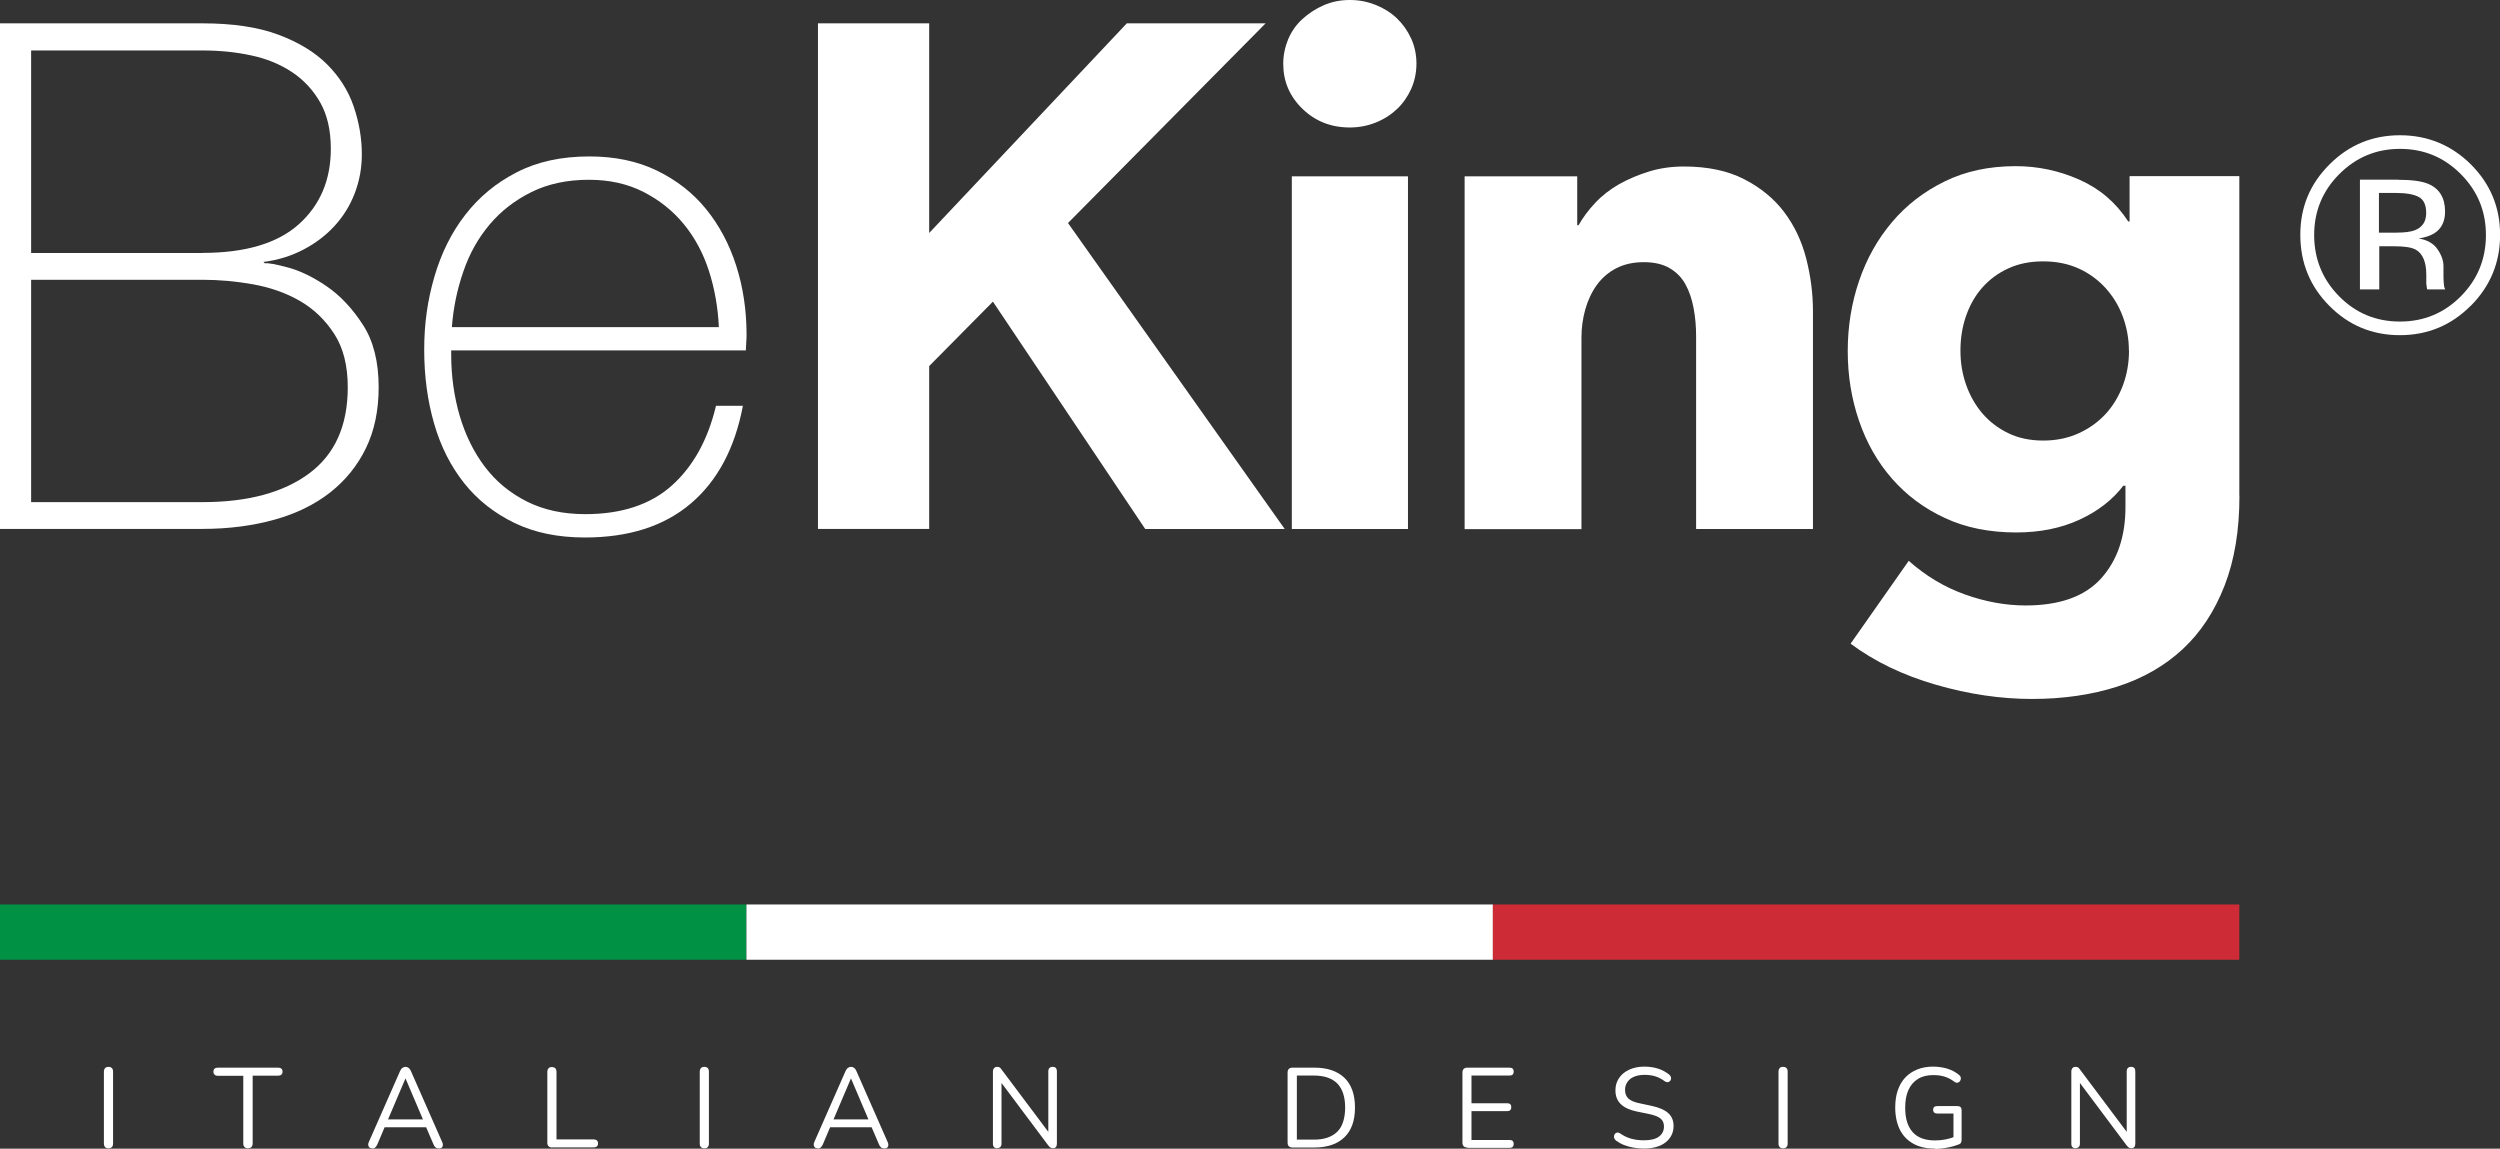 <svg xmlns="http://www.w3.org/2000/svg" id="Capa_1" viewBox="0 0 218.47 100.38"><rect x="0" y="0" width="218.47" height="100.38" fill="#333333" stroke="none"/><g><rect y="79.04" width="65.23" height="4.83" fill="#009145"></rect><rect x="65.23" y="79.04" width="65.23" height="4.83" fill="#fff"></rect><rect x="130.46" y="79.04" width="65.23" height="4.83" fill="#cd2c37"></rect><g><path d="M9.48,100.35c-.13,0-.23-.04-.3-.11-.07-.08-.1-.18-.1-.31v-6.27c0-.14.04-.24.1-.32.07-.07.17-.11.3-.11s.23.04.3.11c.07.07.1.18.1.32v6.27c0,.13-.03.24-.1.31s-.17.11-.31.11Z" fill="#fff"></path><path d="M21.67,100.35c-.13,0-.23-.04-.3-.11s-.11-.18-.11-.31v-5.92h-2.23c-.12,0-.21-.03-.28-.1-.07-.07-.1-.15-.1-.26,0-.11.03-.2.1-.26s.16-.09.28-.09h5.28c.12,0,.21.03.28.09.07.06.1.15.1.26s-.03.2-.1.26c-.07.06-.16.09-.28.09h-2.23v5.92c0,.13-.04.24-.1.31s-.17.11-.31.11Z" fill="#fff"></path><path d="M32.54,100.35c-.1,0-.19-.02-.25-.07-.06-.05-.1-.12-.11-.2s0-.18.05-.28l2.73-6.2c.06-.13.13-.23.21-.28.08-.05.17-.09.27-.09s.19.03.27.09.15.15.2.28l2.73,6.2c.05.1.07.2.06.29-.01.09-.04.15-.1.2-.06.05-.14.07-.25.07-.12,0-.21-.03-.29-.09-.07-.06-.13-.15-.18-.27l-.73-1.7.4.21h-4.26l.41-.21-.72,1.7c-.06.13-.12.22-.19.28-.07.06-.15.09-.26.09h0ZM35.43,94.25l-1.6,3.76-.24-.19h3.67l-.22.19-1.6-3.76h-.02Z" fill="#fff"></path><path d="M48.25,100.28c-.13,0-.23-.04-.31-.11s-.11-.18-.11-.31v-6.18c0-.14.04-.24.1-.32s.17-.11.3-.11.23.04.3.11c.07.07.1.18.1.32v5.89h3.25c.12,0,.21.03.28.09s.1.15.1.26-.03.2-.1.26c-.07.06-.16.09-.28.09h-3.65Z" fill="#fff"></path><path d="M61.55,100.35c-.13,0-.23-.04-.3-.11-.07-.08-.1-.18-.1-.31v-6.27c0-.14.04-.24.1-.32.07-.07.17-.11.3-.11s.23.04.3.11c.07.07.1.18.1.32v6.27c0,.13-.03.24-.1.31-.07.08-.17.11-.31.11h0Z" fill="#fff"></path><path d="M71.47,100.35c-.1,0-.19-.02-.25-.07s-.1-.12-.11-.2,0-.18.05-.28l2.73-6.2c.06-.13.13-.23.21-.28.08-.05.17-.09.27-.09s.19.03.27.09.15.15.2.28l2.73,6.2c.05.1.07.2.06.29-.01.09-.04.15-.1.2-.06.05-.14.07-.25.07-.12,0-.21-.03-.29-.09-.07-.06-.13-.15-.18-.27l-.73-1.7.4.21h-4.26l.41-.21-.72,1.7c-.06.13-.12.22-.19.28-.07.06-.15.09-.26.09h0ZM74.36,94.25l-1.6,3.76-.24-.19h3.67l-.22.19-1.6-3.76h-.02Z" fill="#fff"></path><path d="M87.16,100.35c-.12,0-.22-.04-.29-.1-.07-.07-.1-.17-.1-.3v-6.3c0-.13.03-.23.1-.31.07-.07.15-.11.26-.11s.18.02.23.05.11.1.17.19l4.32,5.76h-.24v-5.61c0-.12.03-.22.1-.29s.16-.1.29-.1.21.04.27.1c.06.07.09.17.09.29v6.33c0,.13-.03.22-.09.29-.05.07-.14.1-.24.1-.1,0-.18-.02-.24-.06-.06-.04-.12-.1-.19-.19l-4.31-5.76h.23v5.6c0,.13-.03.23-.1.3s-.16.1-.28.1h0Z" fill="#fff"></path><path d="M112.96,100.28c-.15,0-.26-.04-.33-.11-.08-.08-.11-.19-.11-.33v-6.1c0-.15.04-.26.11-.33.08-.08.19-.11.33-.11h1.91c1.13,0,2,.3,2.62.89.61.59.92,1.46.92,2.6,0,.57-.08,1.07-.23,1.5-.16.43-.38.8-.69,1.09-.31.3-.67.52-1.11.67-.43.15-.94.23-1.51.23h-1.91,0ZM113.33,99.59h1.49c.46,0,.86-.06,1.2-.18s.62-.29.85-.52c.23-.23.4-.52.51-.88.11-.35.17-.76.17-1.22,0-.93-.23-1.63-.68-2.1-.46-.46-1.14-.7-2.05-.7h-1.49v5.6h0Z" fill="#fff"></path><path d="M128.24,100.28c-.15,0-.26-.04-.33-.11s-.11-.19-.11-.33v-6.1c0-.15.04-.26.11-.33.08-.08.19-.11.33-.11h3.69c.11,0,.2.03.26.09s.09.14.09.25c0,.11-.03.2-.09.26s-.15.09-.26.09h-3.34v2.42h3.13c.11,0,.2.03.26.09.06.05.09.14.09.25s-.03.2-.09.26-.15.09-.26.09h-3.13v2.52h3.34c.11,0,.2.03.26.09s.09.14.09.25c0,.11-.03.2-.09.26s-.15.09-.26.09h-3.69Z" fill="#fff"></path><path d="M143.66,100.37c-.31,0-.62-.03-.91-.08s-.57-.13-.83-.23-.48-.23-.69-.38c-.08-.06-.13-.13-.16-.2s-.04-.15-.02-.23.05-.14.1-.19.11-.08.18-.09.15.02.24.07c.3.21.62.37.95.46.34.1.72.15,1.14.15.59,0,1.04-.11,1.32-.33.29-.22.43-.51.43-.88,0-.3-.1-.53-.31-.7-.21-.17-.56-.3-1.05-.4l-1.03-.21c-.62-.13-1.09-.35-1.39-.65-.31-.3-.46-.7-.46-1.2,0-.31.06-.59.19-.85.12-.25.3-.47.52-.65.23-.18.49-.32.8-.42s.65-.15,1.03-.15c.42,0,.81.06,1.17.17s.68.29.98.52c.07.06.12.13.15.2s.03.15.01.22c-.02.07-.05.13-.1.17s-.11.07-.19.08c-.08,0-.16-.02-.25-.08-.26-.2-.54-.34-.82-.43-.29-.09-.6-.13-.94-.13s-.65.05-.91.16c-.26.1-.45.26-.59.46-.14.2-.21.43-.21.7,0,.32.1.57.29.75.2.18.51.32.96.41l1.03.22c.67.14,1.16.35,1.48.63.32.28.48.66.48,1.14,0,.29-.06.56-.18.8-.12.24-.29.45-.52.63s-.49.31-.81.4c-.32.09-.67.14-1.07.14h0Z" fill="#fff"></path><path d="M155.82,100.35c-.13,0-.23-.04-.3-.11s-.1-.18-.1-.31v-6.27c0-.14.04-.24.1-.32s.17-.11.3-.11.23.04.3.11.1.18.1.32v6.27c0,.13-.03.24-.1.31s-.17.11-.31.11Z" fill="#fff"></path><path d="M169.08,100.37c-.75,0-1.38-.14-1.89-.43s-.9-.69-1.17-1.23c-.26-.54-.4-1.18-.4-1.92,0-.56.07-1.06.22-1.5.15-.44.37-.82.65-1.12.29-.31.64-.54,1.05-.71s.88-.25,1.4-.25c.41,0,.82.06,1.21.17.39.12.74.3,1.04.55.08.06.13.13.15.2s.02.15,0,.22c-.02.07-.06.13-.11.18-.05.05-.11.08-.19.09s-.15-.02-.23-.07c-.27-.21-.56-.37-.86-.46-.3-.1-.64-.14-1.01-.14-.53,0-.98.11-1.34.34-.37.23-.64.55-.83.97s-.28.94-.28,1.55c0,.93.22,1.63.65,2.12.43.49,1.09.73,1.96.73.32,0,.63-.03.93-.09.31-.06.59-.15.86-.26l-.18.47v-2.47h-1.42c-.12,0-.21-.03-.27-.09s-.09-.14-.09-.24c0-.1.03-.18.09-.24.06-.05.15-.08.27-.08h1.78c.11,0,.2.03.26.09s.09.15.09.26v2.59c0,.1-.02.18-.05.25s-.09.12-.17.15c-.28.11-.61.21-.99.28-.39.08-.76.12-1.12.12h0Z" fill="#fff"></path><path d="M181.4,100.35c-.12,0-.22-.04-.29-.1s-.1-.17-.1-.3v-6.3c0-.13.03-.23.1-.31s.15-.11.26-.11.18.02.23.05.11.1.17.19l4.32,5.76h-.24v-5.61c0-.12.03-.22.1-.29s.16-.1.29-.1.21.04.27.1.09.17.09.29v6.33c0,.13-.03.22-.09.29-.05.07-.14.1-.24.1-.1,0-.18-.02-.24-.06-.06-.04-.12-.1-.19-.19l-4.31-5.76h.23v5.6c0,.13-.03.23-.1.3s-.16.1-.28.1h0Z" fill="#fff"></path></g></g><g><path d="M0,2.04h17.7c2.64,0,4.85.33,6.62.99,1.77.66,3.2,1.53,4.27,2.6,1.07,1.07,1.85,2.3,2.32,3.68.47,1.38.71,2.78.71,4.18,0,1.2-.21,2.33-.62,3.4s-1,2.02-1.76,2.85c-.76.83-1.67,1.52-2.72,2.07s-2.22.92-3.5,1.08l.12.12c.29-.04.97.08,2.04.37,1.07.29,2.2.84,3.37,1.64s2.23,1.92,3.15,3.34c.93,1.42,1.39,3.25,1.39,5.48,0,2.02-.37,3.8-1.11,5.32-.74,1.53-1.79,2.82-3.12,3.87-1.34,1.05-2.96,1.85-4.86,2.38s-4,.81-6.31.81H0V2.04ZM17.7,22.1c3.75,0,6.56-.84,8.42-2.51,1.86-1.67,2.79-3.87,2.79-6.59,0-1.61-.31-2.96-.93-4.05s-1.45-1.98-2.48-2.66c-1.03-.68-2.22-1.17-3.56-1.45-1.34-.29-2.75-.43-4.24-.43H2.72v17.7h14.98ZM17.7,43.88c3.96,0,7.07-.84,9.32-2.51,2.25-1.67,3.37-4.18,3.37-7.52,0-1.9-.39-3.45-1.18-4.67-.79-1.22-1.79-2.18-3-2.88-1.22-.7-2.58-1.18-4.08-1.45s-2.98-.4-4.42-.4H2.72v19.43h14.98Z" fill="#fff"></path><path d="M39.43,30.64v.37c0,1.85.25,3.63.74,5.32.5,1.69,1.23,3.18,2.2,4.46.97,1.28,2.19,2.29,3.66,3.03,1.47.74,3.17,1.11,5.12,1.11,3.18,0,5.71-.84,7.57-2.51s3.14-3.99,3.85-6.96h2.35c-.7,3.71-2.22,6.56-4.55,8.54s-5.42,2.97-9.25,2.97c-2.35,0-4.41-.42-6.16-1.27s-3.22-2-4.39-3.47-2.05-3.2-2.63-5.2c-.58-2-.87-4.16-.87-6.47s.3-4.36.9-6.41c.6-2.04,1.49-3.84,2.69-5.38,1.2-1.55,2.69-2.79,4.49-3.71,1.79-.93,3.91-1.39,6.35-1.39,2.23,0,4.2.41,5.91,1.24,1.71.83,3.15,1.95,4.3,3.37,1.15,1.42,2.03,3.07,2.63,4.95.6,1.88.9,3.89.9,6.03,0,.21-.01.45-.03.71-.02.27-.03.49-.03.65h-25.76ZM62.82,28.59c-.08-1.73-.37-3.37-.87-4.92-.5-1.55-1.23-2.91-2.2-4.09-.97-1.18-2.15-2.11-3.54-2.82-1.39-.7-2.97-1.05-4.75-1.05-1.9,0-3.58.36-5.03,1.08-1.45.72-2.67,1.67-3.66,2.85s-1.76,2.55-2.29,4.12c-.54,1.57-.87,3.18-.99,4.83h23.33,0Z" fill="#fff"></path><path d="M81.2,2.04v18.32L98.47,2.04h12.13l-17.27,17.45,18.94,26.74h-12.19l-13.31-19.87-5.57,5.63v14.23h-9.72V2.04h9.72,0Z" fill="#fff"></path><path d="M123.78,5.57c0,.78-.16,1.52-.46,2.2-.31.68-.72,1.27-1.24,1.76-.52.49-1.13.89-1.86,1.18s-1.48.43-2.26.43c-1.65,0-3.03-.55-4.15-1.64s-1.67-2.4-1.67-3.93c0-.74.15-1.45.43-2.14.29-.68.7-1.27,1.24-1.76s1.15-.9,1.86-1.21c.7-.31,1.46-.46,2.29-.46s1.54.15,2.26.43c.72.29,1.34.68,1.86,1.18.51.49.93,1.08,1.24,1.76.31.68.46,1.41.46,2.2h0ZM112.89,46.23V15.41h10.15v30.82h-10.15Z" fill="#fff"></path><path d="M127.99,15.41h9.84v4.27h.12c.37-.66.85-1.31,1.45-1.95.6-.64,1.3-1.18,2.1-1.64.81-.45,1.68-.82,2.63-1.11s1.96-.43,3.03-.43c2.06,0,3.82.37,5.26,1.11,1.44.74,2.61,1.7,3.5,2.88.89,1.18,1.53,2.53,1.92,4.05.39,1.53.59,3.05.59,4.58v19.06h-10.21v-16.83c0-.87-.07-1.69-.22-2.48-.15-.78-.38-1.48-.71-2.07-.33-.6-.79-1.07-1.39-1.42-.6-.35-1.35-.52-2.26-.52s-1.7.18-2.38.52c-.68.35-1.25.84-1.7,1.45-.45.62-.79,1.33-1.02,2.14s-.34,1.64-.34,2.51v16.71h-10.21V15.41" fill="#fff"></path><path d="M195.7,43.32c0,3.01-.43,5.63-1.3,7.86-.87,2.23-2.08,4.08-3.65,5.54-1.57,1.46-3.48,2.56-5.72,3.28-2.25.72-4.73,1.08-7.46,1.08s-5.52-.41-8.39-1.24c-2.87-.83-5.35-2.02-7.46-3.59l5.08-7.24c1.49,1.32,3.12,2.3,4.92,2.94,1.79.64,3.56.96,5.29.96,2.97,0,5.17-.78,6.59-2.35,1.42-1.57,2.14-3.65,2.14-6.25v-1.86h-.19c-.95,1.24-2.23,2.23-3.84,2.97-1.61.74-3.45,1.11-5.51,1.11-2.35,0-4.44-.42-6.25-1.27-1.82-.84-3.35-1.99-4.61-3.43-1.26-1.44-2.22-3.12-2.88-5.05-.66-1.92-.99-3.95-.99-6.1s.33-4.19.99-6.13c.66-1.94,1.62-3.65,2.88-5.14,1.26-1.49,2.79-2.67,4.61-3.56,1.81-.89,3.88-1.33,6.19-1.33,1.94,0,3.79.39,5.57,1.18,1.77.78,3.2,2,4.27,3.65h.12v-3.96h9.59v27.91h0ZM186.04,30.64c0-1.03-.18-2.02-.53-2.97-.35-.95-.86-1.78-1.52-2.51-.66-.72-1.44-1.29-2.35-1.7-.91-.41-1.94-.62-3.09-.62s-2.18.21-3.06.62c-.89.41-1.64.97-2.26,1.67-.62.7-1.09,1.53-1.42,2.48-.33.95-.49,1.96-.49,3.03s.16,2.02.49,2.97c.33.95.81,1.79,1.42,2.51.62.72,1.37,1.3,2.26,1.73.88.43,1.91.65,3.06.65s2.2-.22,3.13-.65,1.71-1,2.35-1.7,1.13-1.53,1.49-2.48c.35-.95.53-1.96.53-3.03h0Z" fill="#fff"></path><path d="M215.91,26.72c-1.7,1.71-3.77,2.57-6.19,2.57s-4.48-.86-6.17-2.57c-1.69-1.7-2.53-3.77-2.53-6.2s.85-4.46,2.56-6.16c1.7-1.7,3.75-2.54,6.15-2.54s4.48.85,6.19,2.54c1.7,1.7,2.56,3.75,2.56,6.16s-.85,4.48-2.56,6.2h0ZM204.42,15.22c-1.46,1.47-2.19,3.24-2.19,5.32s.73,3.88,2.18,5.35c1.46,1.48,3.23,2.21,5.32,2.21s3.86-.74,5.32-2.21,2.19-3.26,2.19-5.35-.73-3.85-2.19-5.32c-1.47-1.48-3.24-2.21-5.32-2.21s-3.84.74-5.31,2.21h0ZM209.56,15.71c1.19,0,2.06.12,2.62.35.99.41,1.49,1.22,1.49,2.43,0,.86-.31,1.49-.93,1.89-.33.21-.79.37-1.38.46.75.12,1.3.43,1.65.94.35.51.52,1,.52,1.48v.7c0,.22,0,.46.02.71s.04.42.08.5l.06.12h-1.58s-.02-.06-.02-.09c0-.03-.02-.07-.02-.11l-.04-.31v-.76c0-1.11-.3-1.84-.9-2.19-.36-.21-.98-.31-1.88-.31h-1.33v3.77h-1.69v-9.59h3.36ZM211.38,17.22c-.43-.24-1.11-.36-2.05-.36h-1.44v3.47h1.53c.71,0,1.25-.07,1.61-.21.66-.26.99-.76.99-1.5,0-.7-.21-1.17-.64-1.4h0Z" fill="#fff"></path></g></svg>